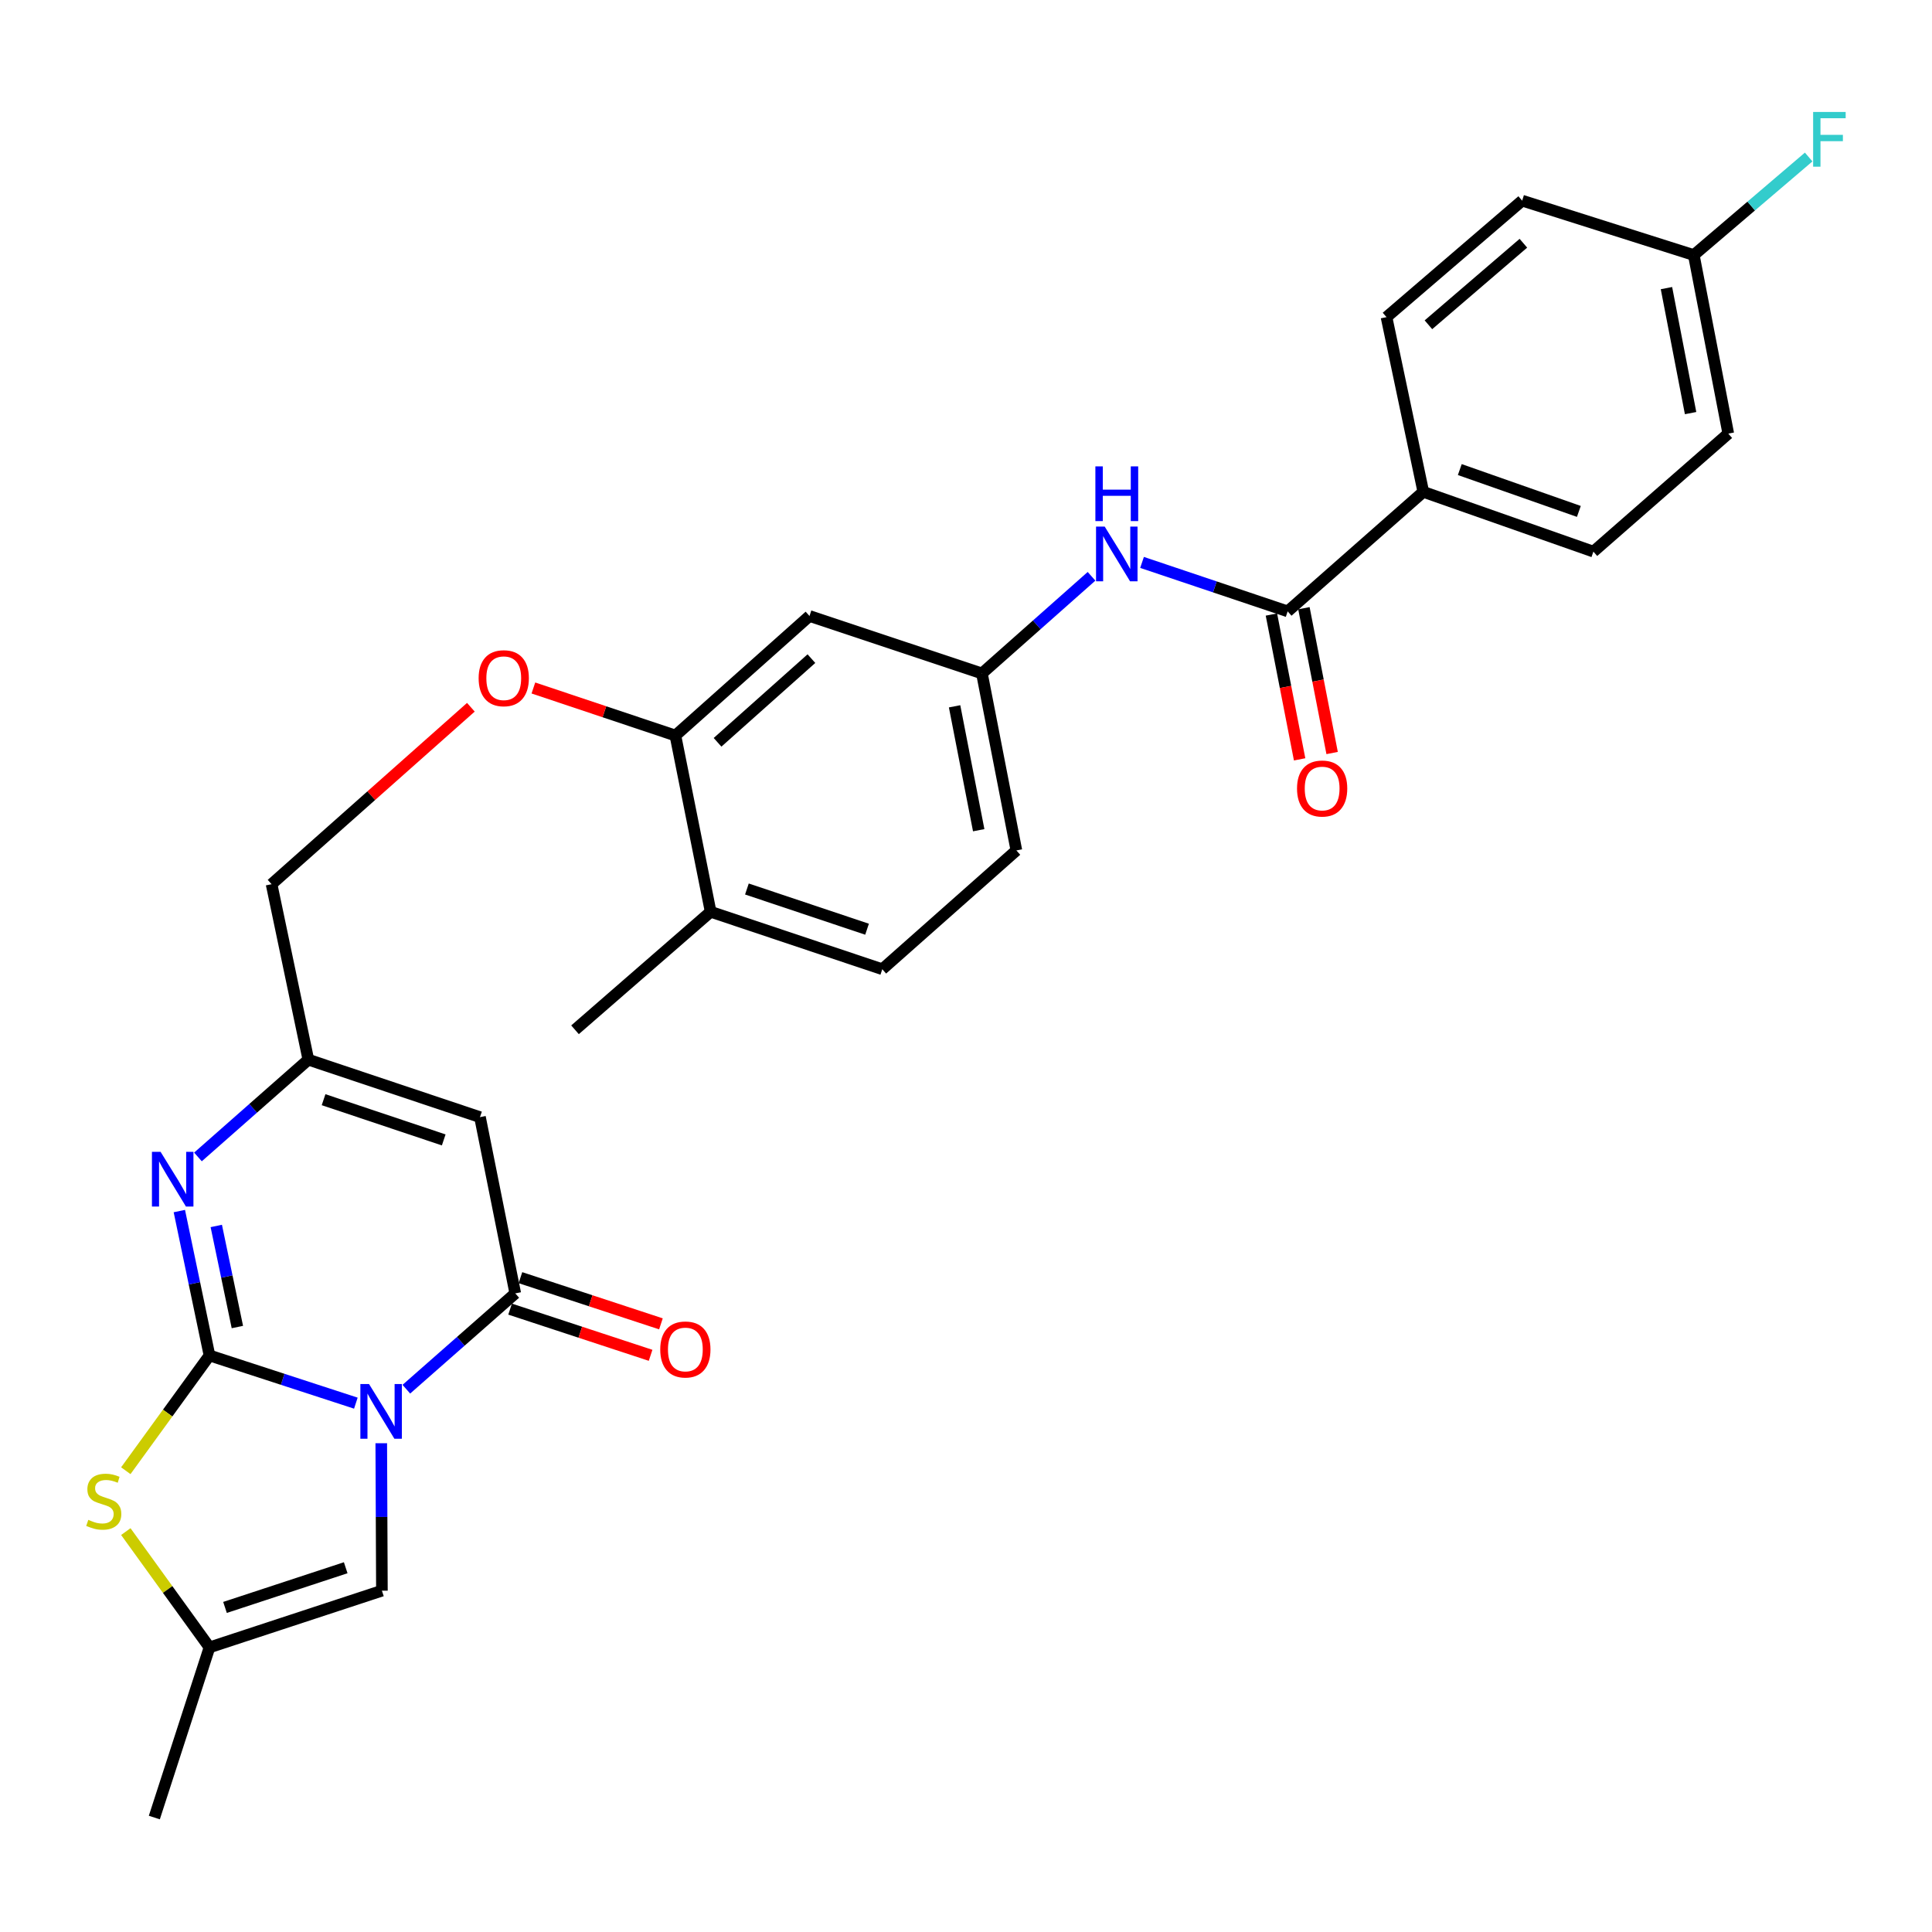 <?xml version='1.0' encoding='iso-8859-1'?>
<svg version='1.1' baseProfile='full'
              xmlns='http://www.w3.org/2000/svg'
                      xmlns:rdkit='http://www.rdkit.org/xml'
                      xmlns:xlink='http://www.w3.org/1999/xlink'
                  xml:space='preserve'
width='1000px' height='1000px' viewBox='0 0 1000 1000'>
<!-- END OF HEADER -->
<rect style='opacity:1.0;fill:#FFFFFF;stroke:none' width='1000' height='1000' x='0' y='0'> </rect>
<path class='bond-0' d='M 184.191,726.27 L 146.31,713.927' style='fill:none;fill-rule:evenodd;stroke:#0000FF;stroke-width:6px;stroke-linecap:butt;stroke-linejoin:miter;stroke-opacity:1' />
<path class='bond-0' d='M 146.31,713.927 L 108.429,701.585' style='fill:none;fill-rule:evenodd;stroke:#000000;stroke-width:6px;stroke-linecap:butt;stroke-linejoin:miter;stroke-opacity:1' />
<path class='bond-1' d='M 210.319,719.051 L 238.51,694.254' style='fill:none;fill-rule:evenodd;stroke:#0000FF;stroke-width:6px;stroke-linecap:butt;stroke-linejoin:miter;stroke-opacity:1' />
<path class='bond-1' d='M 238.51,694.254 L 266.701,669.458' style='fill:none;fill-rule:evenodd;stroke:#000000;stroke-width:6px;stroke-linecap:butt;stroke-linejoin:miter;stroke-opacity:1' />
<path class='bond-5' d='M 197.34,747.011 L 197.508,785.176' style='fill:none;fill-rule:evenodd;stroke:#0000FF;stroke-width:6px;stroke-linecap:butt;stroke-linejoin:miter;stroke-opacity:1' />
<path class='bond-5' d='M 197.508,785.176 L 197.677,823.34' style='fill:none;fill-rule:evenodd;stroke:#000000;stroke-width:6px;stroke-linecap:butt;stroke-linejoin:miter;stroke-opacity:1' />
<path class='bond-2' d='M 108.429,701.585 L 100.628,664.215' style='fill:none;fill-rule:evenodd;stroke:#000000;stroke-width:6px;stroke-linecap:butt;stroke-linejoin:miter;stroke-opacity:1' />
<path class='bond-2' d='M 100.628,664.215 L 92.827,626.846' style='fill:none;fill-rule:evenodd;stroke:#0000FF;stroke-width:6px;stroke-linecap:butt;stroke-linejoin:miter;stroke-opacity:1' />
<path class='bond-2' d='M 122.866,686.871 L 117.406,660.713' style='fill:none;fill-rule:evenodd;stroke:#000000;stroke-width:6px;stroke-linecap:butt;stroke-linejoin:miter;stroke-opacity:1' />
<path class='bond-2' d='M 117.406,660.713 L 111.945,634.554' style='fill:none;fill-rule:evenodd;stroke:#0000FF;stroke-width:6px;stroke-linecap:butt;stroke-linejoin:miter;stroke-opacity:1' />
<path class='bond-4' d='M 108.429,701.585 L 86.772,731.411' style='fill:none;fill-rule:evenodd;stroke:#000000;stroke-width:6px;stroke-linecap:butt;stroke-linejoin:miter;stroke-opacity:1' />
<path class='bond-4' d='M 86.772,731.411 L 65.115,761.238' style='fill:none;fill-rule:evenodd;stroke:#CCCC00;stroke-width:6px;stroke-linecap:butt;stroke-linejoin:miter;stroke-opacity:1' />
<path class='bond-3' d='M 266.701,669.458 L 248.438,578.229' style='fill:none;fill-rule:evenodd;stroke:#000000;stroke-width:6px;stroke-linecap:butt;stroke-linejoin:miter;stroke-opacity:1' />
<path class='bond-14' d='M 264.024,677.599 L 300.385,689.554' style='fill:none;fill-rule:evenodd;stroke:#000000;stroke-width:6px;stroke-linecap:butt;stroke-linejoin:miter;stroke-opacity:1' />
<path class='bond-14' d='M 300.385,689.554 L 336.746,701.509' style='fill:none;fill-rule:evenodd;stroke:#FF0000;stroke-width:6px;stroke-linecap:butt;stroke-linejoin:miter;stroke-opacity:1' />
<path class='bond-14' d='M 269.377,661.317 L 305.738,673.272' style='fill:none;fill-rule:evenodd;stroke:#000000;stroke-width:6px;stroke-linecap:butt;stroke-linejoin:miter;stroke-opacity:1' />
<path class='bond-14' d='M 305.738,673.272 L 342.099,685.227' style='fill:none;fill-rule:evenodd;stroke:#FF0000;stroke-width:6px;stroke-linecap:butt;stroke-linejoin:miter;stroke-opacity:1' />
<path class='bond-30' d='M 102.465,598.83 L 131.032,573.656' style='fill:none;fill-rule:evenodd;stroke:#0000FF;stroke-width:6px;stroke-linecap:butt;stroke-linejoin:miter;stroke-opacity:1' />
<path class='bond-30' d='M 131.032,573.656 L 159.599,548.483' style='fill:none;fill-rule:evenodd;stroke:#000000;stroke-width:6px;stroke-linecap:butt;stroke-linejoin:miter;stroke-opacity:1' />
<path class='bond-6' d='M 248.438,578.229 L 159.599,548.483' style='fill:none;fill-rule:evenodd;stroke:#000000;stroke-width:6px;stroke-linecap:butt;stroke-linejoin:miter;stroke-opacity:1' />
<path class='bond-6' d='M 229.67,590.02 L 167.483,569.197' style='fill:none;fill-rule:evenodd;stroke:#000000;stroke-width:6px;stroke-linecap:butt;stroke-linejoin:miter;stroke-opacity:1' />
<path class='bond-29' d='M 65.123,792.75 L 86.776,822.718' style='fill:none;fill-rule:evenodd;stroke:#CCCC00;stroke-width:6px;stroke-linecap:butt;stroke-linejoin:miter;stroke-opacity:1' />
<path class='bond-29' d='M 86.776,822.718 L 108.429,852.687' style='fill:none;fill-rule:evenodd;stroke:#000000;stroke-width:6px;stroke-linecap:butt;stroke-linejoin:miter;stroke-opacity:1' />
<path class='bond-8' d='M 197.677,823.34 L 108.429,852.687' style='fill:none;fill-rule:evenodd;stroke:#000000;stroke-width:6px;stroke-linecap:butt;stroke-linejoin:miter;stroke-opacity:1' />
<path class='bond-8' d='M 178.936,811.461 L 116.462,832.003' style='fill:none;fill-rule:evenodd;stroke:#000000;stroke-width:6px;stroke-linecap:butt;stroke-linejoin:miter;stroke-opacity:1' />
<path class='bond-18' d='M 159.599,548.483 L 140.565,457.654' style='fill:none;fill-rule:evenodd;stroke:#000000;stroke-width:6px;stroke-linecap:butt;stroke-linejoin:miter;stroke-opacity:1' />
<path class='bond-7' d='M 666.494,316.445 L 628.806,303.774' style='fill:none;fill-rule:evenodd;stroke:#000000;stroke-width:6px;stroke-linecap:butt;stroke-linejoin:miter;stroke-opacity:1' />
<path class='bond-7' d='M 628.806,303.774 L 591.119,291.104' style='fill:none;fill-rule:evenodd;stroke:#0000FF;stroke-width:6px;stroke-linecap:butt;stroke-linejoin:miter;stroke-opacity:1' />
<path class='bond-12' d='M 666.494,316.445 L 736.699,254.582' style='fill:none;fill-rule:evenodd;stroke:#000000;stroke-width:6px;stroke-linecap:butt;stroke-linejoin:miter;stroke-opacity:1' />
<path class='bond-16' d='M 658.083,318.084 L 665.383,355.562' style='fill:none;fill-rule:evenodd;stroke:#000000;stroke-width:6px;stroke-linecap:butt;stroke-linejoin:miter;stroke-opacity:1' />
<path class='bond-16' d='M 665.383,355.562 L 672.683,393.04' style='fill:none;fill-rule:evenodd;stroke:#FF0000;stroke-width:6px;stroke-linecap:butt;stroke-linejoin:miter;stroke-opacity:1' />
<path class='bond-16' d='M 674.906,314.807 L 682.206,352.285' style='fill:none;fill-rule:evenodd;stroke:#000000;stroke-width:6px;stroke-linecap:butt;stroke-linejoin:miter;stroke-opacity:1' />
<path class='bond-16' d='M 682.206,352.285 L 689.506,389.763' style='fill:none;fill-rule:evenodd;stroke:#FF0000;stroke-width:6px;stroke-linecap:butt;stroke-linejoin:miter;stroke-opacity:1' />
<path class='bond-27' d='M 108.429,852.687 L 79.882,940.754' style='fill:none;fill-rule:evenodd;stroke:#000000;stroke-width:6px;stroke-linecap:butt;stroke-linejoin:miter;stroke-opacity:1' />
<path class='bond-9' d='M 564.974,298.293 L 536.608,323.433' style='fill:none;fill-rule:evenodd;stroke:#0000FF;stroke-width:6px;stroke-linecap:butt;stroke-linejoin:miter;stroke-opacity:1' />
<path class='bond-9' d='M 536.608,323.433 L 508.241,348.572' style='fill:none;fill-rule:evenodd;stroke:#000000;stroke-width:6px;stroke-linecap:butt;stroke-linejoin:miter;stroke-opacity:1' />
<path class='bond-10' d='M 349.588,380.708 L 312.835,368.403' style='fill:none;fill-rule:evenodd;stroke:#000000;stroke-width:6px;stroke-linecap:butt;stroke-linejoin:miter;stroke-opacity:1' />
<path class='bond-10' d='M 312.835,368.403 L 276.082,356.098' style='fill:none;fill-rule:evenodd;stroke:#FF0000;stroke-width:6px;stroke-linecap:butt;stroke-linejoin:miter;stroke-opacity:1' />
<path class='bond-11' d='M 349.588,380.708 L 418.993,318.835' style='fill:none;fill-rule:evenodd;stroke:#000000;stroke-width:6px;stroke-linecap:butt;stroke-linejoin:miter;stroke-opacity:1' />
<path class='bond-11' d='M 371.404,384.221 L 419.987,340.91' style='fill:none;fill-rule:evenodd;stroke:#000000;stroke-width:6px;stroke-linecap:butt;stroke-linejoin:miter;stroke-opacity:1' />
<path class='bond-17' d='M 349.588,380.708 L 367.832,471.937' style='fill:none;fill-rule:evenodd;stroke:#000000;stroke-width:6px;stroke-linecap:butt;stroke-linejoin:miter;stroke-opacity:1' />
<path class='bond-13' d='M 418.993,318.835 L 508.241,348.572' style='fill:none;fill-rule:evenodd;stroke:#000000;stroke-width:6px;stroke-linecap:butt;stroke-linejoin:miter;stroke-opacity:1' />
<path class='bond-19' d='M 736.699,254.582 L 824.738,285.518' style='fill:none;fill-rule:evenodd;stroke:#000000;stroke-width:6px;stroke-linecap:butt;stroke-linejoin:miter;stroke-opacity:1' />
<path class='bond-19' d='M 755.587,243.052 L 817.214,264.708' style='fill:none;fill-rule:evenodd;stroke:#000000;stroke-width:6px;stroke-linecap:butt;stroke-linejoin:miter;stroke-opacity:1' />
<path class='bond-20' d='M 736.699,254.582 L 717.655,164.143' style='fill:none;fill-rule:evenodd;stroke:#000000;stroke-width:6px;stroke-linecap:butt;stroke-linejoin:miter;stroke-opacity:1' />
<path class='bond-31' d='M 508.241,348.572 L 526.076,440.181' style='fill:none;fill-rule:evenodd;stroke:#000000;stroke-width:6px;stroke-linecap:butt;stroke-linejoin:miter;stroke-opacity:1' />
<path class='bond-31' d='M 494.093,365.588 L 506.577,429.715' style='fill:none;fill-rule:evenodd;stroke:#000000;stroke-width:6px;stroke-linecap:butt;stroke-linejoin:miter;stroke-opacity:1' />
<path class='bond-15' d='M 243.722,366.07 L 192.144,411.862' style='fill:none;fill-rule:evenodd;stroke:#FF0000;stroke-width:6px;stroke-linecap:butt;stroke-linejoin:miter;stroke-opacity:1' />
<path class='bond-15' d='M 192.144,411.862 L 140.565,457.654' style='fill:none;fill-rule:evenodd;stroke:#000000;stroke-width:6px;stroke-linecap:butt;stroke-linejoin:miter;stroke-opacity:1' />
<path class='bond-21' d='M 367.832,471.937 L 456.671,501.674' style='fill:none;fill-rule:evenodd;stroke:#000000;stroke-width:6px;stroke-linecap:butt;stroke-linejoin:miter;stroke-opacity:1' />
<path class='bond-21' d='M 386.598,460.144 L 448.785,480.96' style='fill:none;fill-rule:evenodd;stroke:#000000;stroke-width:6px;stroke-linecap:butt;stroke-linejoin:miter;stroke-opacity:1' />
<path class='bond-28' d='M 367.832,471.937 L 297.628,533.019' style='fill:none;fill-rule:evenodd;stroke:#000000;stroke-width:6px;stroke-linecap:butt;stroke-linejoin:miter;stroke-opacity:1' />
<path class='bond-24' d='M 824.738,285.518 L 894.552,224.436' style='fill:none;fill-rule:evenodd;stroke:#000000;stroke-width:6px;stroke-linecap:butt;stroke-linejoin:miter;stroke-opacity:1' />
<path class='bond-25' d='M 717.655,164.143 L 787.869,103.851' style='fill:none;fill-rule:evenodd;stroke:#000000;stroke-width:6px;stroke-linecap:butt;stroke-linejoin:miter;stroke-opacity:1' />
<path class='bond-25' d='M 739.353,168.103 L 788.503,125.898' style='fill:none;fill-rule:evenodd;stroke:#000000;stroke-width:6px;stroke-linecap:butt;stroke-linejoin:miter;stroke-opacity:1' />
<path class='bond-22' d='M 456.671,501.674 L 526.076,440.181' style='fill:none;fill-rule:evenodd;stroke:#000000;stroke-width:6px;stroke-linecap:butt;stroke-linejoin:miter;stroke-opacity:1' />
<path class='bond-23' d='M 876.708,132.017 L 787.869,103.851' style='fill:none;fill-rule:evenodd;stroke:#000000;stroke-width:6px;stroke-linecap:butt;stroke-linejoin:miter;stroke-opacity:1' />
<path class='bond-26' d='M 876.708,132.017 L 906.437,106.643' style='fill:none;fill-rule:evenodd;stroke:#000000;stroke-width:6px;stroke-linecap:butt;stroke-linejoin:miter;stroke-opacity:1' />
<path class='bond-26' d='M 906.437,106.643 L 936.166,81.27' style='fill:none;fill-rule:evenodd;stroke:#33CCCC;stroke-width:6px;stroke-linecap:butt;stroke-linejoin:miter;stroke-opacity:1' />
<path class='bond-32' d='M 876.708,132.017 L 894.552,224.436' style='fill:none;fill-rule:evenodd;stroke:#000000;stroke-width:6px;stroke-linecap:butt;stroke-linejoin:miter;stroke-opacity:1' />
<path class='bond-32' d='M 862.556,149.129 L 875.047,213.822' style='fill:none;fill-rule:evenodd;stroke:#000000;stroke-width:6px;stroke-linecap:butt;stroke-linejoin:miter;stroke-opacity:1' />
<path  class='atom-0' d='M 191.007 716.371
L 200.287 731.371
Q 201.207 732.851, 202.687 735.531
Q 204.167 738.211, 204.247 738.371
L 204.247 716.371
L 208.007 716.371
L 208.007 744.691
L 204.127 744.691
L 194.167 728.291
Q 193.007 726.371, 191.767 724.171
Q 190.567 721.971, 190.207 721.291
L 190.207 744.691
L 186.527 744.691
L 186.527 716.371
L 191.007 716.371
' fill='#0000FF'/>
<path  class='atom-3' d='M 83.125 596.196
L 92.405 611.196
Q 93.325 612.676, 94.805 615.356
Q 96.285 618.036, 96.365 618.196
L 96.365 596.196
L 100.125 596.196
L 100.125 624.516
L 96.245 624.516
L 86.285 608.116
Q 85.125 606.196, 83.885 603.996
Q 82.685 601.796, 82.325 601.116
L 82.325 624.516
L 78.645 624.516
L 78.645 596.196
L 83.125 596.196
' fill='#0000FF'/>
<path  class='atom-5' d='M 45.707 786.67
Q 46.027 786.79, 47.347 787.35
Q 48.667 787.91, 50.107 788.27
Q 51.587 788.59, 53.027 788.59
Q 55.707 788.59, 57.267 787.31
Q 58.827 785.99, 58.827 783.71
Q 58.827 782.15, 58.027 781.19
Q 57.267 780.23, 56.067 779.71
Q 54.867 779.19, 52.867 778.59
Q 50.347 777.83, 48.827 777.11
Q 47.347 776.39, 46.267 774.87
Q 45.227 773.35, 45.227 770.79
Q 45.227 767.23, 47.627 765.03
Q 50.067 762.83, 54.867 762.83
Q 58.147 762.83, 61.867 764.39
L 60.947 767.47
Q 57.547 766.07, 54.987 766.07
Q 52.227 766.07, 50.707 767.23
Q 49.187 768.35, 49.227 770.31
Q 49.227 771.83, 49.987 772.75
Q 50.787 773.67, 51.907 774.19
Q 53.067 774.71, 54.987 775.31
Q 57.547 776.11, 59.067 776.91
Q 60.587 777.71, 61.667 779.35
Q 62.787 780.95, 62.787 783.71
Q 62.787 787.63, 60.147 789.75
Q 57.547 791.83, 53.187 791.83
Q 50.667 791.83, 48.747 791.27
Q 46.867 790.75, 44.627 789.83
L 45.707 786.67
' fill='#CCCC00'/>
<path  class='atom-10' d='M 571.786 272.548
L 581.066 287.548
Q 581.986 289.028, 583.466 291.708
Q 584.946 294.388, 585.026 294.548
L 585.026 272.548
L 588.786 272.548
L 588.786 300.868
L 584.906 300.868
L 574.946 284.468
Q 573.786 282.548, 572.546 280.348
Q 571.346 278.148, 570.986 277.468
L 570.986 300.868
L 567.306 300.868
L 567.306 272.548
L 571.786 272.548
' fill='#0000FF'/>
<path  class='atom-10' d='M 566.966 241.396
L 570.806 241.396
L 570.806 253.436
L 585.286 253.436
L 585.286 241.396
L 589.126 241.396
L 589.126 269.716
L 585.286 269.716
L 585.286 256.636
L 570.806 256.636
L 570.806 269.716
L 566.966 269.716
L 566.966 241.396
' fill='#0000FF'/>
<path  class='atom-15' d='M 341.74 698.484
Q 341.74 691.684, 345.1 687.884
Q 348.46 684.084, 354.74 684.084
Q 361.02 684.084, 364.38 687.884
Q 367.74 691.684, 367.74 698.484
Q 367.74 705.364, 364.34 709.284
Q 360.94 713.164, 354.74 713.164
Q 348.5 713.164, 345.1 709.284
Q 341.74 705.404, 341.74 698.484
M 354.74 709.964
Q 359.06 709.964, 361.38 707.084
Q 363.74 704.164, 363.74 698.484
Q 363.74 692.924, 361.38 690.124
Q 359.06 687.284, 354.74 687.284
Q 350.42 687.284, 348.06 690.084
Q 345.74 692.884, 345.74 698.484
Q 345.74 704.204, 348.06 707.084
Q 350.42 709.964, 354.74 709.964
' fill='#FF0000'/>
<path  class='atom-16' d='M 247.74 351.042
Q 247.74 344.242, 251.1 340.442
Q 254.46 336.642, 260.74 336.642
Q 267.02 336.642, 270.38 340.442
Q 273.74 344.242, 273.74 351.042
Q 273.74 357.922, 270.34 361.842
Q 266.94 365.722, 260.74 365.722
Q 254.5 365.722, 251.1 361.842
Q 247.74 357.962, 247.74 351.042
M 260.74 362.522
Q 265.06 362.522, 267.38 359.642
Q 269.74 356.722, 269.74 351.042
Q 269.74 345.482, 267.38 342.682
Q 265.06 339.842, 260.74 339.842
Q 256.42 339.842, 254.06 342.642
Q 251.74 345.442, 251.74 351.042
Q 251.74 356.762, 254.06 359.642
Q 256.42 362.522, 260.74 362.522
' fill='#FF0000'/>
<path  class='atom-17' d='M 671.338 408.135
Q 671.338 401.335, 674.698 397.535
Q 678.058 393.735, 684.338 393.735
Q 690.618 393.735, 693.978 397.535
Q 697.338 401.335, 697.338 408.135
Q 697.338 415.015, 693.938 418.935
Q 690.538 422.815, 684.338 422.815
Q 678.098 422.815, 674.698 418.935
Q 671.338 415.055, 671.338 408.135
M 684.338 419.615
Q 688.658 419.615, 690.978 416.735
Q 693.338 413.815, 693.338 408.135
Q 693.338 402.575, 690.978 399.775
Q 688.658 396.935, 684.338 396.935
Q 680.018 396.935, 677.658 399.735
Q 675.338 402.535, 675.338 408.135
Q 675.338 413.855, 677.658 416.735
Q 680.018 419.615, 684.338 419.615
' fill='#FF0000'/>
<path  class='atom-27' d='M 938.473 57.955
L 955.313 57.955
L 955.313 61.195
L 942.273 61.195
L 942.273 69.795
L 953.873 69.795
L 953.873 73.075
L 942.273 73.075
L 942.273 86.275
L 938.473 86.275
L 938.473 57.955
' fill='#33CCCC'/>
</svg>
